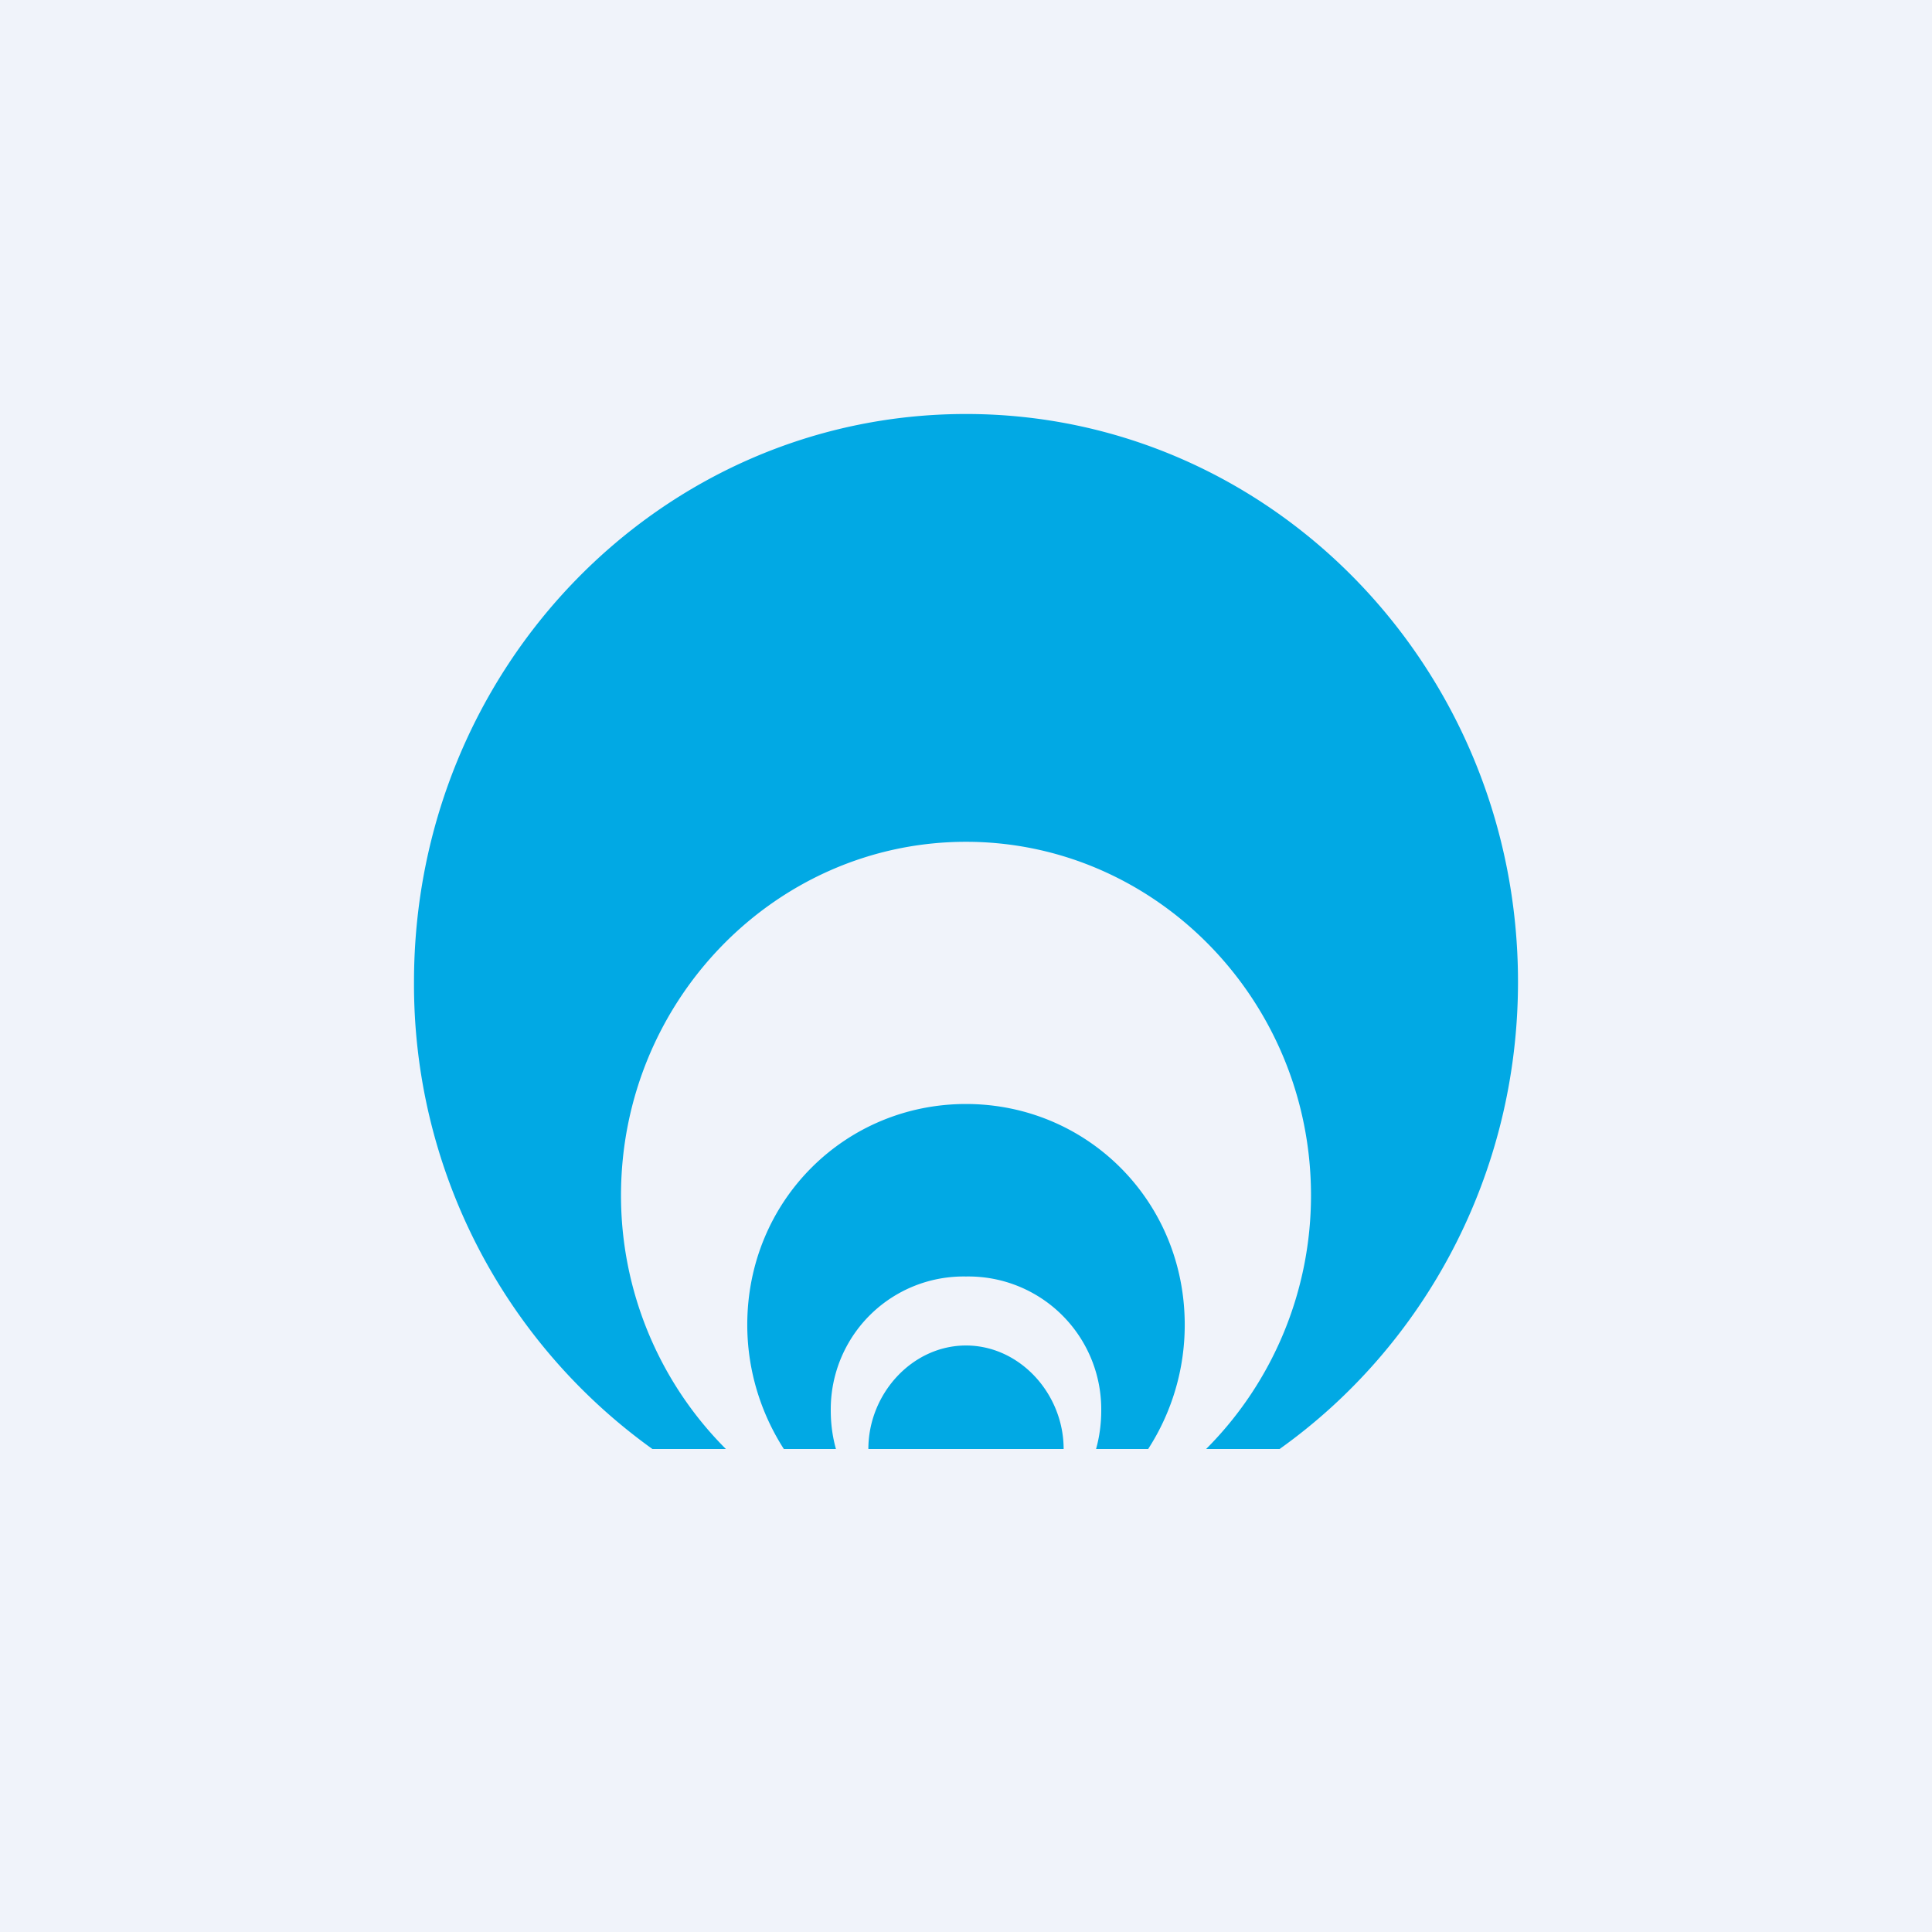 <!-- by Finnhub --><svg xmlns="http://www.w3.org/2000/svg" width="56" height="56" viewBox="0 0 56 56"><path fill="#F0F3FA" d="M0 0h56v56H0z"/><path d="M34.96 42A10.4 10.4 0 0 0 38 34.65C38 29 33.5 24.4 28 24.4s-10 4.59-10 10.25A10.4 10.4 0 0 0 21.04 42h-2.13A16.57 16.57 0 0 1 12 28.46C12 19.36 19.16 12 28 12s16 7.37 16 16.46c0 5.61-2.74 10.57-6.91 13.54h-2.13Zm-1.68 0a6.62 6.62 0 0 0 1.06-3.6c0-3.6-2.84-6.4-6.34-6.4s-6.34 2.8-6.34 6.4c0 1.33.4 2.57 1.06 3.6h1.51c-.1-.36-.15-.73-.15-1.12A3.85 3.85 0 0 1 28 37a3.85 3.85 0 0 1 3.92 3.88c0 .39-.05.76-.15 1.12h1.5Zm-2.45 0c0-1.6-1.27-3-2.83-3s-2.83 1.4-2.83 3h5.66Z" fill="#01A9E4"/></svg>